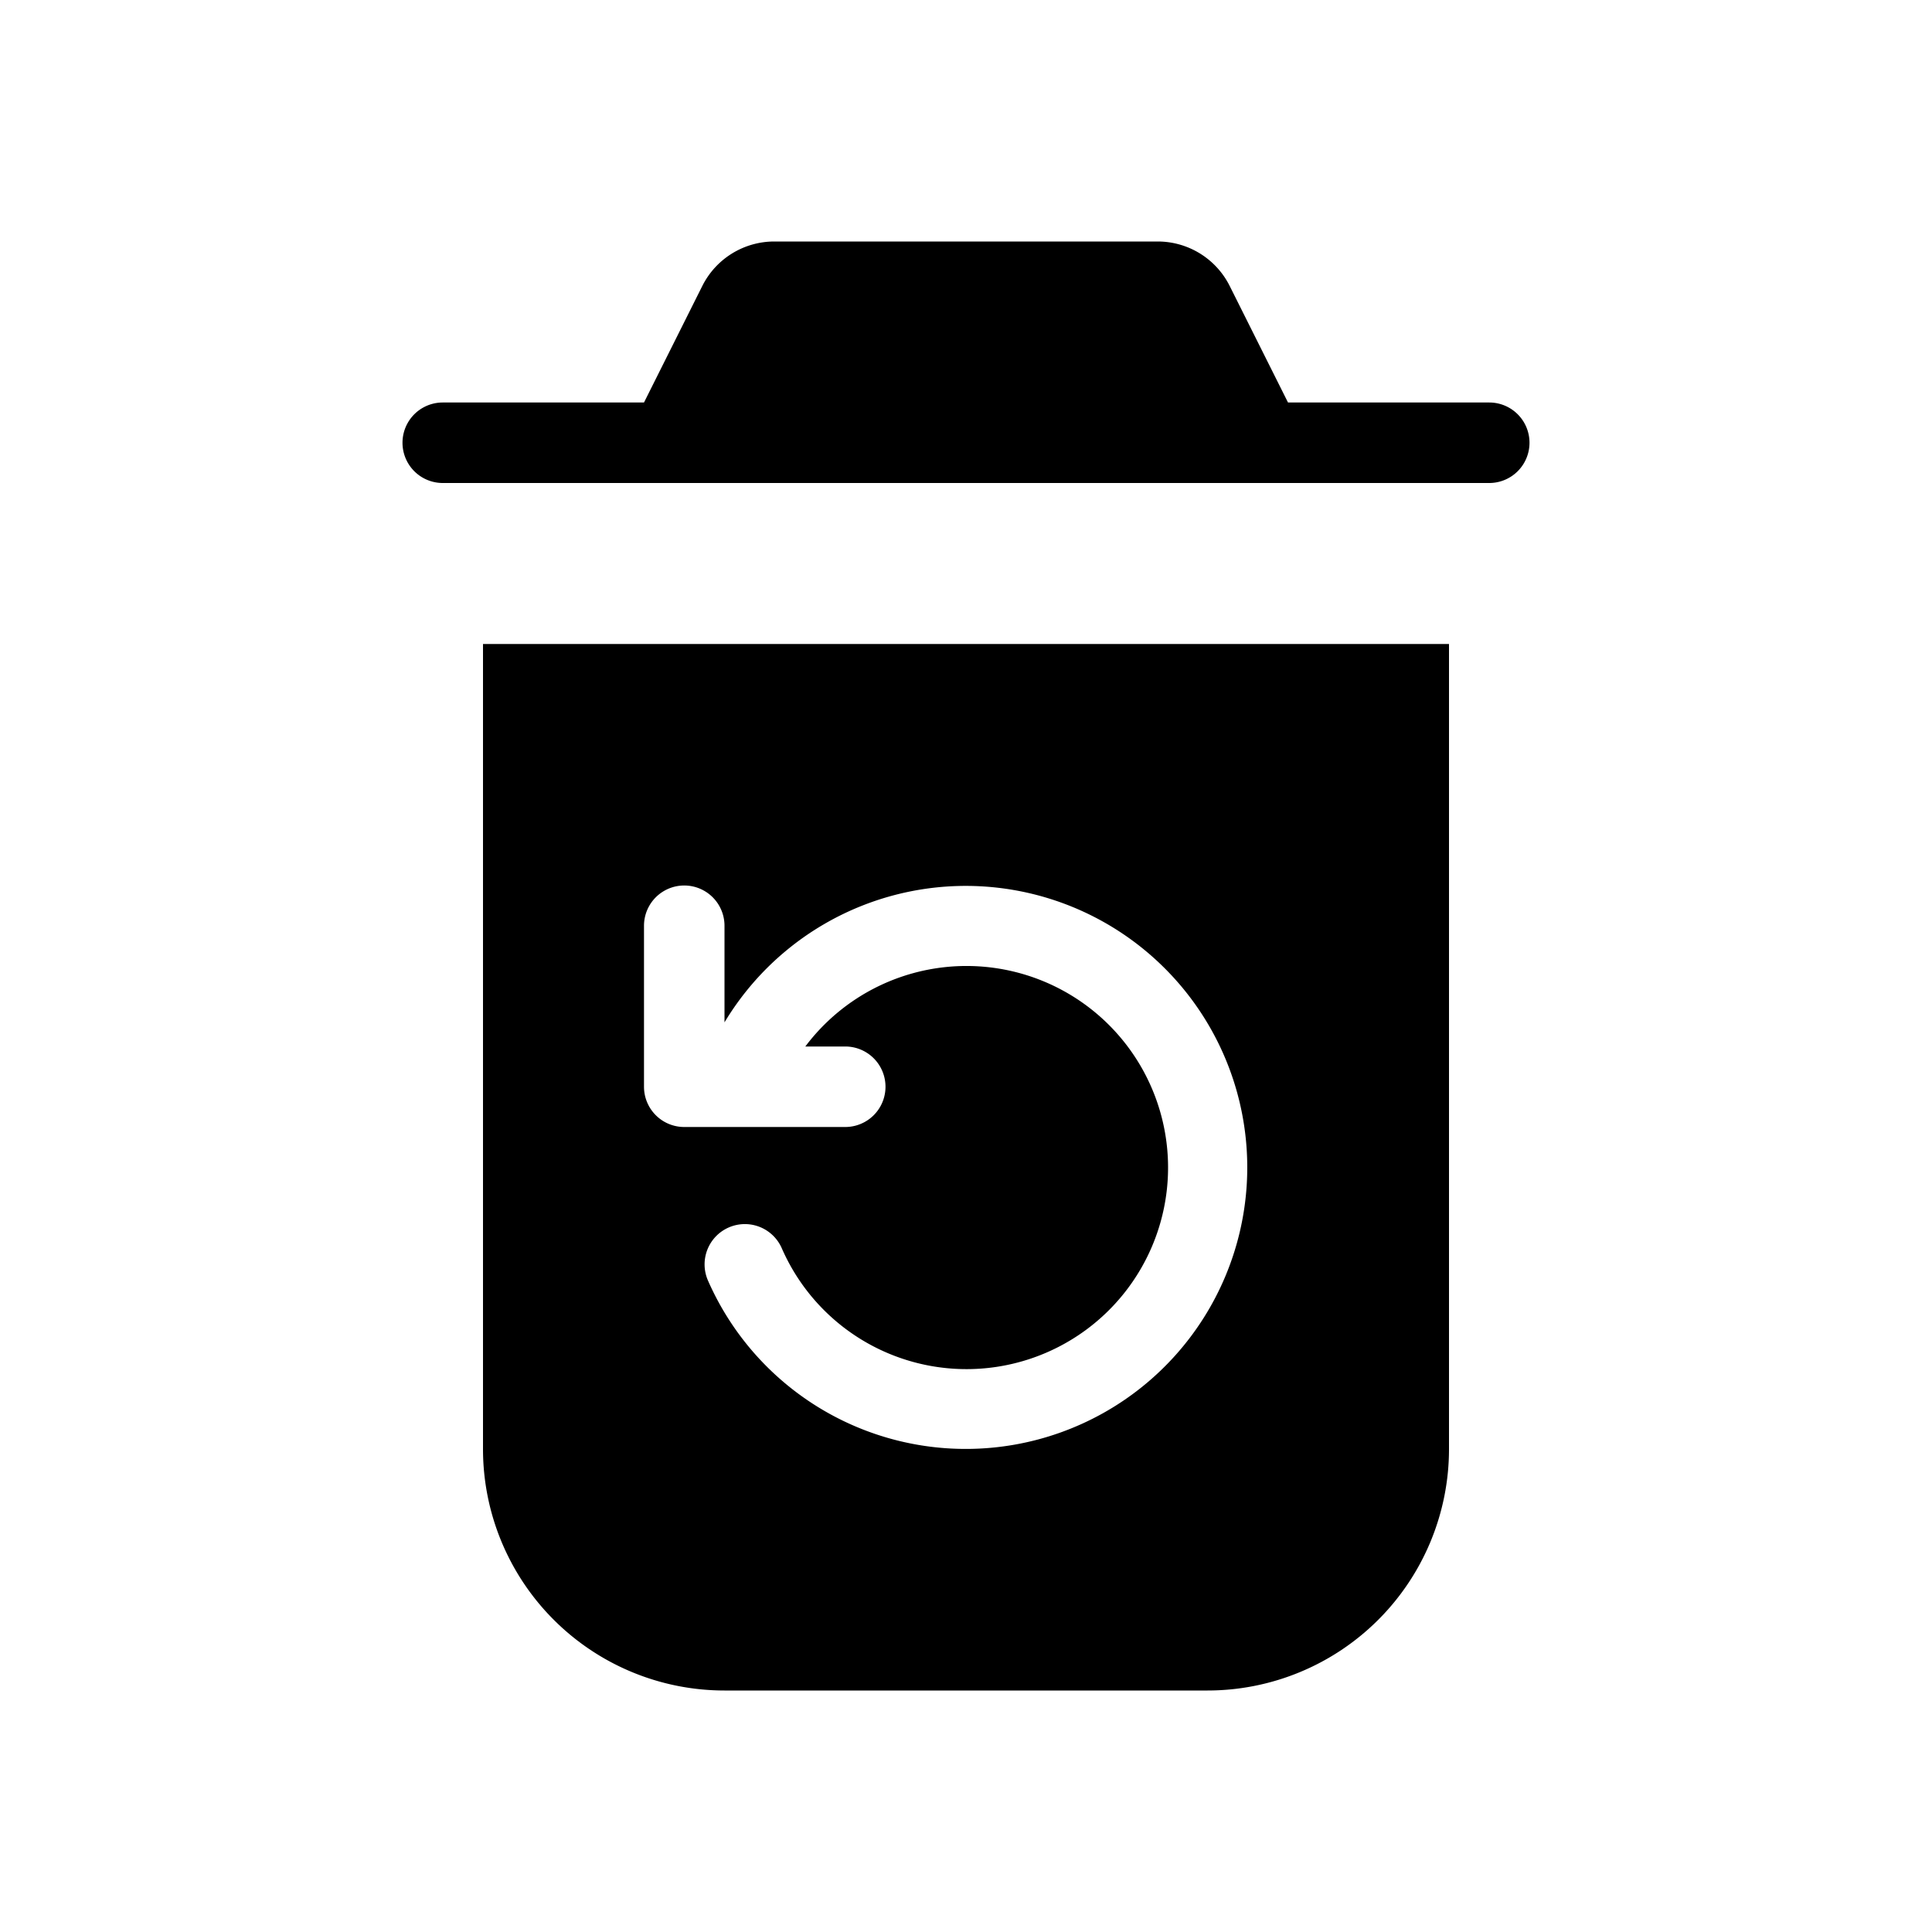 <svg xmlns="http://www.w3.org/2000/svg" data-name="Layer 1" viewBox="0 0 24 24" x="0px" y="0px"><title>rounded</title><path d="M6,18a3,3,0,0,0,3,3h6a3,3,0,0,0,3-3V8H6Zm2-6.5a.5.5,0,0,1,1,0v1.2a3.497,3.497,0,1,1-.205,3.208.5.5,0,0,1,.916-.403A2.504,2.504,0,1,0,10.004,13H10.5a.5.5,0,0,1,0,1h-2a.5.5,0,0,1-.5-.5ZM19,5.5a.5.5,0,0,1-.5.5H5.5a.5.5,0,0,1,0-1H8V5l.724-1.447A1.0 1,0,0,1,9.618,3H14.382a1.0 1,0,0,1,.894.553L16,5v0h2.5A.5.5,0,0,1,19,5.5Z"/></svg>